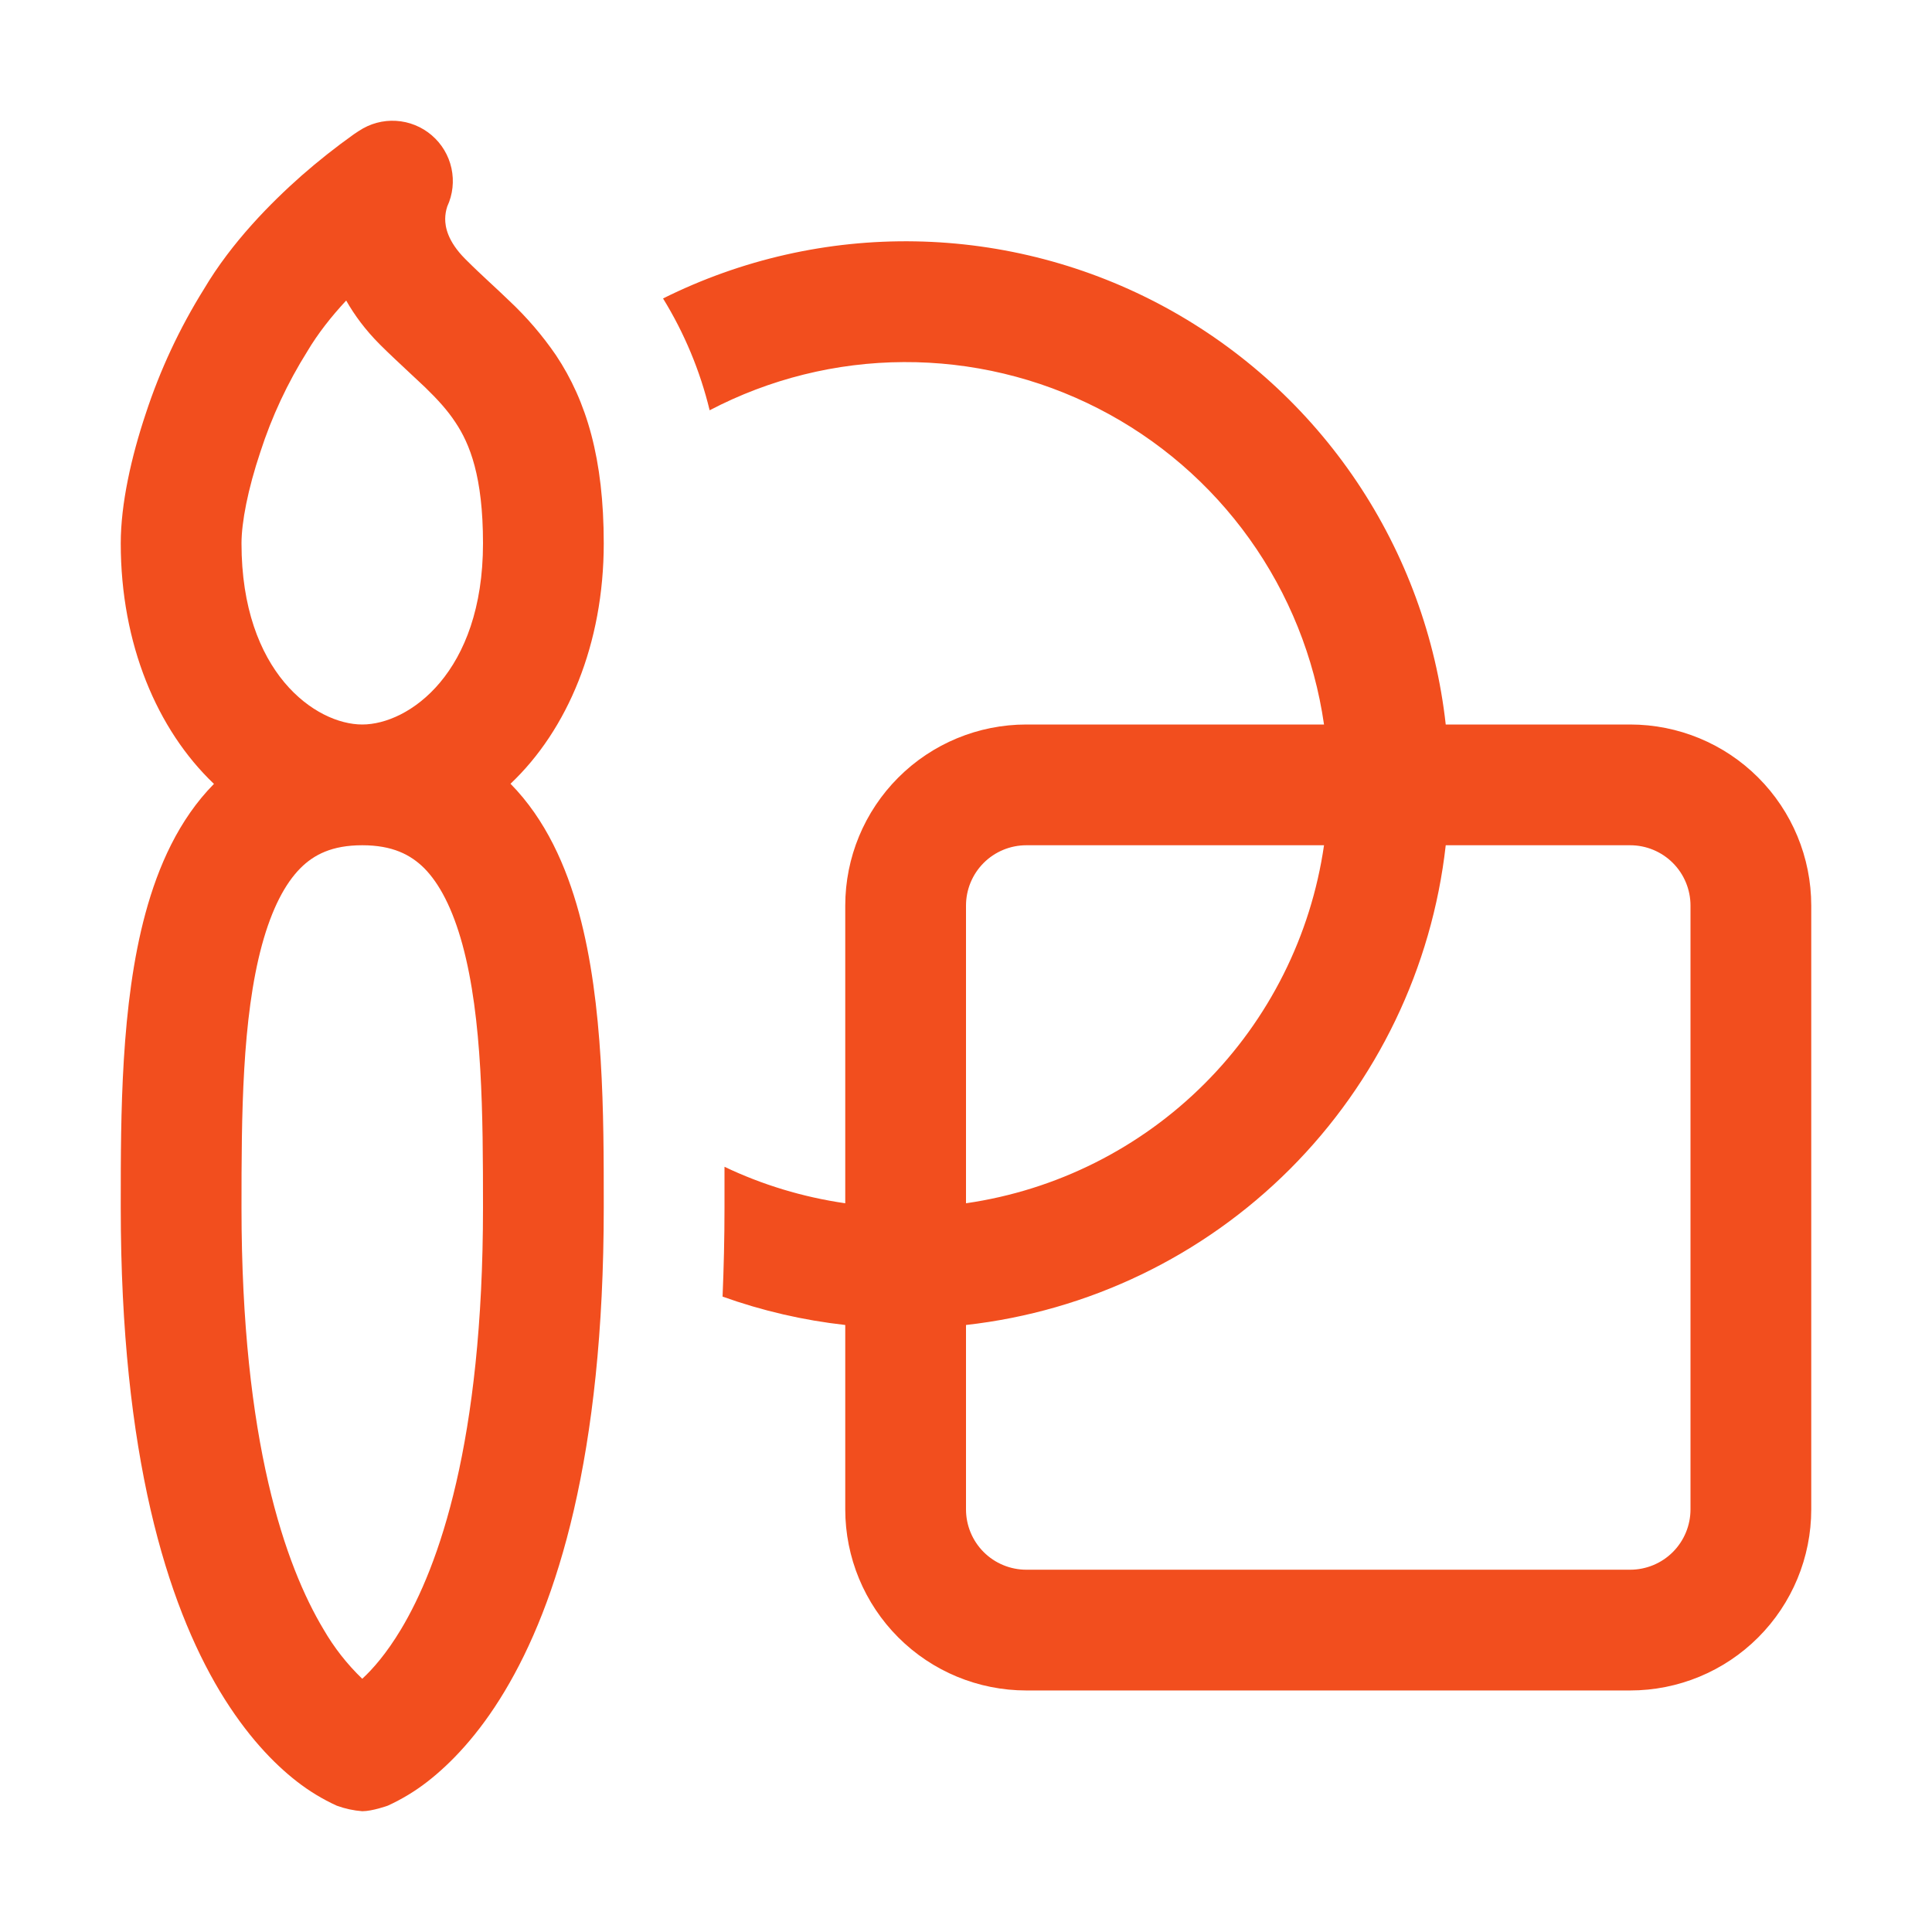 <svg width="58" height="58" viewBox="0 0 58 58" fill="none" xmlns="http://www.w3.org/2000/svg">
<path d="M25.375 39.777C24.118 39.637 22.882 39.351 21.692 38.925C21.728 38.069 21.75 37.178 21.75 36.249V35.028C22.874 35.564 24.095 35.938 25.375 36.123V27.187C25.375 25.745 25.948 24.362 26.968 23.342C27.987 22.322 29.37 21.75 30.812 21.75H39.748C39.459 19.741 38.692 17.831 37.512 16.18C36.332 14.529 34.774 13.185 32.967 12.261C31.16 11.337 29.158 10.86 27.129 10.87C25.099 10.879 23.102 11.376 21.304 12.317C21.017 11.132 20.545 9.999 19.905 8.96C22.255 7.788 24.853 7.199 27.479 7.246C30.105 7.293 32.681 7.973 34.988 9.228C37.295 10.484 39.265 12.278 40.73 14.458C42.194 16.638 43.111 19.139 43.402 21.75H48.938C50.38 21.75 51.763 22.322 52.782 23.342C53.802 24.362 54.375 25.745 54.375 27.187V45.312C54.375 46.754 53.802 48.137 52.782 49.157C51.763 50.177 50.38 50.749 48.938 50.749H30.812C29.37 50.749 27.987 50.177 26.968 49.157C25.948 48.137 25.375 46.754 25.375 45.312V39.777ZM43.402 25.375C42.99 29.052 41.34 32.481 38.724 35.098C36.107 37.715 32.678 39.365 29 39.777V45.312C29 45.793 29.191 46.254 29.531 46.594C29.871 46.934 30.332 47.124 30.812 47.124H48.938C49.418 47.124 49.879 46.934 50.219 46.594C50.559 46.254 50.75 45.793 50.75 45.312V27.187C50.75 26.706 50.559 26.245 50.219 25.905C49.879 25.565 49.418 25.375 48.938 25.375H43.402ZM39.748 25.375H30.812C30.332 25.375 29.871 25.565 29.531 25.905C29.191 26.245 29 26.706 29 27.187V36.123C31.711 35.731 34.223 34.472 36.16 32.535C38.098 30.598 39.356 28.086 39.748 25.375ZM17.382 27.408C17.001 26.009 16.385 24.606 15.326 23.529C17.038 21.909 18.125 19.328 18.125 16.312C18.125 13.785 17.614 12.049 16.689 10.661C16.279 10.063 15.805 9.513 15.276 9.018C15.073 8.823 14.867 8.629 14.659 8.438C14.438 8.232 14.235 8.043 13.971 7.779C13.427 7.235 13.365 6.8 13.365 6.572C13.366 6.445 13.387 6.319 13.427 6.198C13.593 5.84 13.637 5.437 13.553 5.051C13.469 4.665 13.261 4.318 12.961 4.061C12.661 3.804 12.285 3.652 11.891 3.628C11.497 3.604 11.106 3.71 10.777 3.929L10.77 3.933L10.759 3.94L10.726 3.962L10.618 4.034C10.074 4.422 9.55 4.837 9.048 5.277C8.142 6.079 6.96 7.264 6.123 8.678C5.392 9.85 4.805 11.106 4.375 12.419C3.94 13.72 3.625 15.13 3.625 16.312C3.625 19.328 4.713 21.905 6.423 23.533C5.365 24.606 4.749 26.009 4.368 27.412C3.625 30.138 3.625 33.509 3.625 36.115V36.249C3.625 43.71 5.021 48.139 6.601 50.775C7.395 52.094 8.222 52.946 8.914 53.483C9.283 53.77 9.684 54.014 10.11 54.208C10.356 54.298 10.614 54.354 10.875 54.374C11.18 54.374 11.64 54.208 11.64 54.208C12.066 54.014 12.467 53.77 12.836 53.483C13.525 52.946 14.359 52.094 15.149 50.775C16.729 48.143 18.125 43.71 18.125 36.249V36.119C18.125 33.509 18.125 30.141 17.382 27.408ZM9.015 26.067C9.425 25.654 9.972 25.375 10.875 25.375C11.781 25.375 12.325 25.657 12.735 26.063C13.191 26.524 13.586 27.27 13.884 28.361C14.486 30.576 14.5 33.484 14.5 36.249C14.5 43.289 13.177 47.016 12.039 48.912C11.604 49.637 11.194 50.104 10.875 50.398C10.419 49.96 10.027 49.459 9.711 48.912C8.573 47.012 7.25 43.289 7.25 36.249C7.25 33.484 7.264 30.576 7.866 28.361C8.164 27.274 8.559 26.527 9.015 26.067ZM10.875 21.75C9.479 21.75 7.25 20.198 7.25 16.312C7.25 15.685 7.439 14.692 7.816 13.568C8.159 12.507 8.633 11.493 9.226 10.548C9.541 10.015 9.951 9.497 10.393 9.022C10.643 9.464 10.973 9.91 11.408 10.345C11.672 10.61 12.017 10.929 12.31 11.204L12.76 11.625C13.141 11.995 13.434 12.317 13.67 12.676C14.105 13.325 14.5 14.307 14.5 16.312C14.5 20.198 12.271 21.75 10.875 21.75Z" fill="#F24E1E"/>
</svg>
